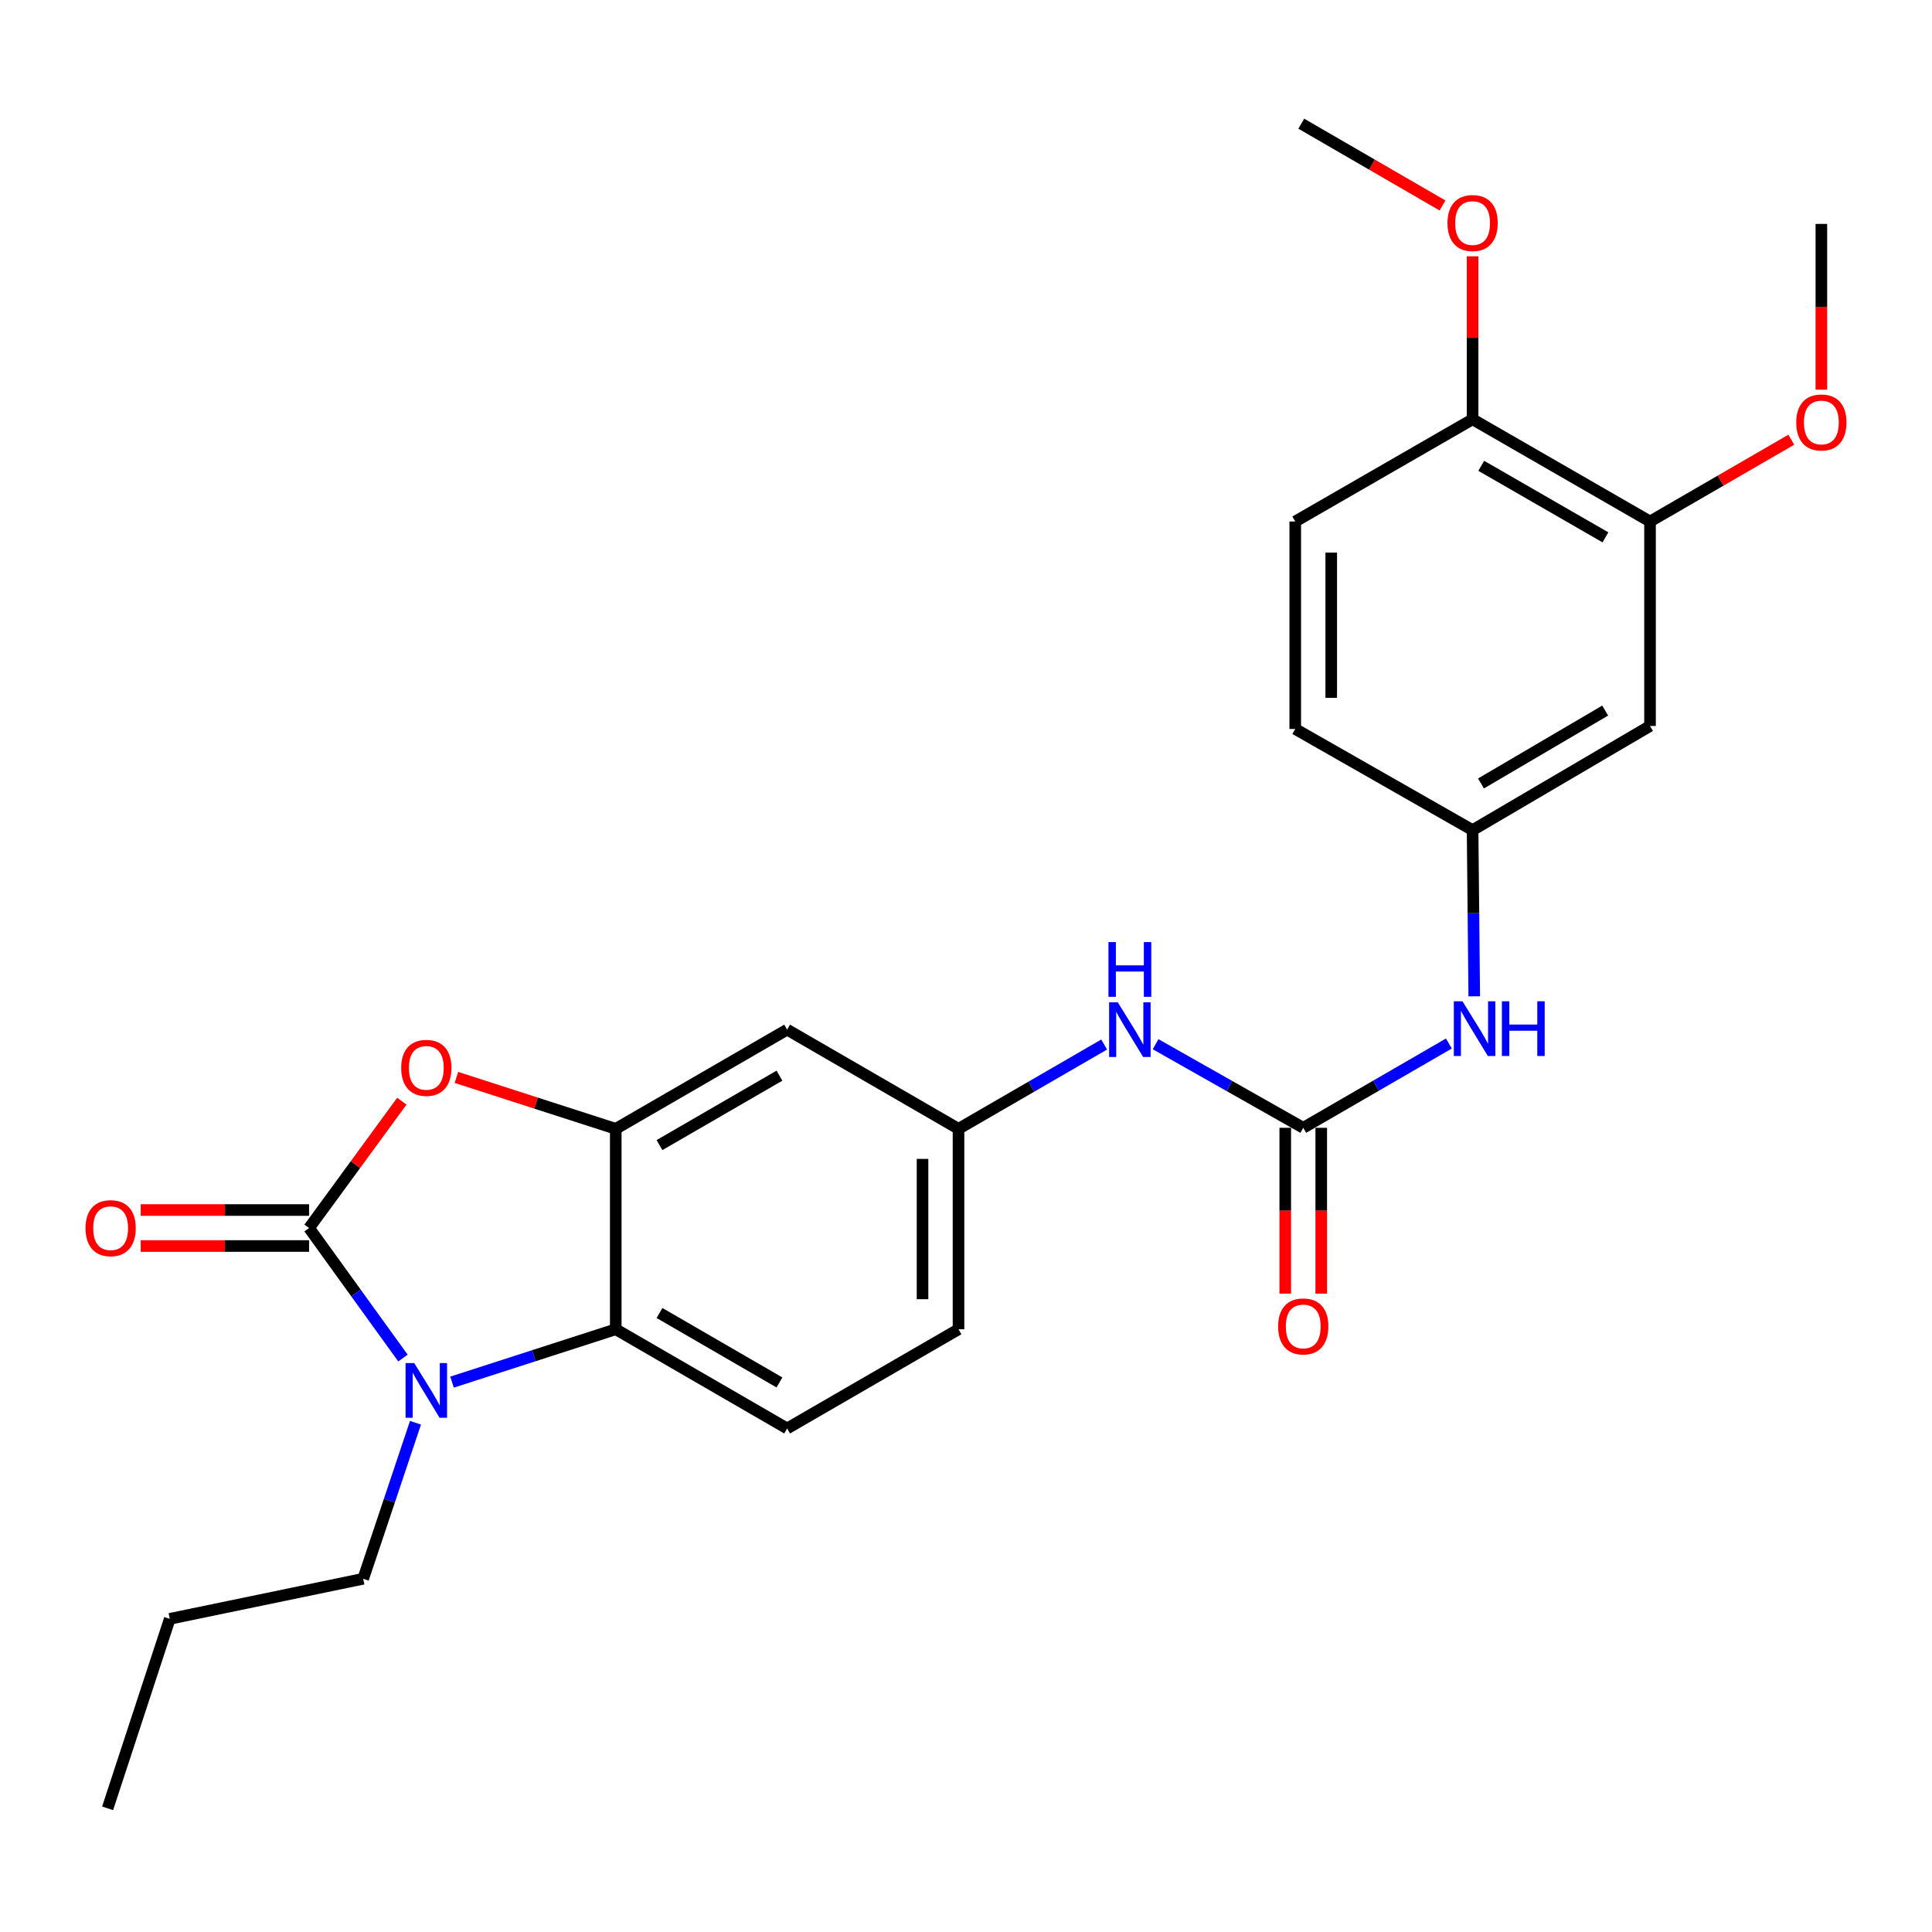 <?xml version='1.0' encoding='iso-8859-1'?>
<svg version='1.1' baseProfile='full'
              xmlns='http://www.w3.org/2000/svg'
                      xmlns:rdkit='http://www.rdkit.org/xml'
                      xmlns:xlink='http://www.w3.org/1999/xlink'
                  xml:space='preserve'
width='1000px' height='1000px' viewBox='0 0 1000 1000'>
<!-- END OF HEADER -->
<rect style='opacity:1.0;fill:#FFFFFF;stroke:none' width='1000' height='1000' x='0' y='0'> </rect>
<path class='bond-0' d='M 159.977,635.62 L 184.273,669.276' style='fill:none;fill-rule:evenodd;stroke:#000000;stroke-width:6px;stroke-linecap:butt;stroke-linejoin:miter;stroke-opacity:1' />
<path class='bond-0' d='M 184.273,669.276 L 208.568,702.931' style='fill:none;fill-rule:evenodd;stroke:#0000FF;stroke-width:6px;stroke-linecap:butt;stroke-linejoin:miter;stroke-opacity:1' />
<path class='bond-1' d='M 159.977,635.62 L 183.982,602.797' style='fill:none;fill-rule:evenodd;stroke:#000000;stroke-width:6px;stroke-linecap:butt;stroke-linejoin:miter;stroke-opacity:1' />
<path class='bond-1' d='M 183.982,602.797 L 207.987,569.974' style='fill:none;fill-rule:evenodd;stroke:#FF0000;stroke-width:6px;stroke-linecap:butt;stroke-linejoin:miter;stroke-opacity:1' />
<path class='bond-11' d='M 159.977,626.306 L 116.405,626.306' style='fill:none;fill-rule:evenodd;stroke:#000000;stroke-width:6px;stroke-linecap:butt;stroke-linejoin:miter;stroke-opacity:1' />
<path class='bond-11' d='M 116.405,626.306 L 72.833,626.306' style='fill:none;fill-rule:evenodd;stroke:#FF0000;stroke-width:6px;stroke-linecap:butt;stroke-linejoin:miter;stroke-opacity:1' />
<path class='bond-11' d='M 159.977,644.934 L 116.405,644.934' style='fill:none;fill-rule:evenodd;stroke:#000000;stroke-width:6px;stroke-linecap:butt;stroke-linejoin:miter;stroke-opacity:1' />
<path class='bond-11' d='M 116.405,644.934 L 72.833,644.934' style='fill:none;fill-rule:evenodd;stroke:#FF0000;stroke-width:6px;stroke-linecap:butt;stroke-linejoin:miter;stroke-opacity:1' />
<path class='bond-3' d='M 233.978,715.384 L 276.347,701.705' style='fill:none;fill-rule:evenodd;stroke:#0000FF;stroke-width:6px;stroke-linecap:butt;stroke-linejoin:miter;stroke-opacity:1' />
<path class='bond-3' d='M 276.347,701.705 L 318.716,688.026' style='fill:none;fill-rule:evenodd;stroke:#000000;stroke-width:6px;stroke-linecap:butt;stroke-linejoin:miter;stroke-opacity:1' />
<path class='bond-18' d='M 215.055,736.413 L 201.523,776.791' style='fill:none;fill-rule:evenodd;stroke:#0000FF;stroke-width:6px;stroke-linecap:butt;stroke-linejoin:miter;stroke-opacity:1' />
<path class='bond-18' d='M 201.523,776.791 L 187.991,817.168' style='fill:none;fill-rule:evenodd;stroke:#000000;stroke-width:6px;stroke-linecap:butt;stroke-linejoin:miter;stroke-opacity:1' />
<path class='bond-2' d='M 236.237,557.669 L 277.477,570.975' style='fill:none;fill-rule:evenodd;stroke:#FF0000;stroke-width:6px;stroke-linecap:butt;stroke-linejoin:miter;stroke-opacity:1' />
<path class='bond-2' d='M 277.477,570.975 L 318.716,584.28' style='fill:none;fill-rule:evenodd;stroke:#000000;stroke-width:6px;stroke-linecap:butt;stroke-linejoin:miter;stroke-opacity:1' />
<path class='bond-5' d='M 318.716,584.28 L 407.415,532.94' style='fill:none;fill-rule:evenodd;stroke:#000000;stroke-width:6px;stroke-linecap:butt;stroke-linejoin:miter;stroke-opacity:1' />
<path class='bond-5' d='M 341.352,592.701 L 403.442,556.763' style='fill:none;fill-rule:evenodd;stroke:#000000;stroke-width:6px;stroke-linecap:butt;stroke-linejoin:miter;stroke-opacity:1' />
<path class='bond-26' d='M 318.716,584.28 L 318.716,688.026' style='fill:none;fill-rule:evenodd;stroke:#000000;stroke-width:6px;stroke-linecap:butt;stroke-linejoin:miter;stroke-opacity:1' />
<path class='bond-10' d='M 318.716,688.026 L 407.415,739.377' style='fill:none;fill-rule:evenodd;stroke:#000000;stroke-width:6px;stroke-linecap:butt;stroke-linejoin:miter;stroke-opacity:1' />
<path class='bond-10' d='M 341.354,679.608 L 403.443,715.553' style='fill:none;fill-rule:evenodd;stroke:#000000;stroke-width:6px;stroke-linecap:butt;stroke-linejoin:miter;stroke-opacity:1' />
<path class='bond-4' d='M 674.557,583.752 L 636.344,562.117' style='fill:none;fill-rule:evenodd;stroke:#000000;stroke-width:6px;stroke-linecap:butt;stroke-linejoin:miter;stroke-opacity:1' />
<path class='bond-4' d='M 636.344,562.117 L 598.131,540.481' style='fill:none;fill-rule:evenodd;stroke:#0000FF;stroke-width:6px;stroke-linecap:butt;stroke-linejoin:miter;stroke-opacity:1' />
<path class='bond-6' d='M 674.557,583.752 L 712.246,561.937' style='fill:none;fill-rule:evenodd;stroke:#000000;stroke-width:6px;stroke-linecap:butt;stroke-linejoin:miter;stroke-opacity:1' />
<path class='bond-6' d='M 712.246,561.937 L 749.934,540.122' style='fill:none;fill-rule:evenodd;stroke:#0000FF;stroke-width:6px;stroke-linecap:butt;stroke-linejoin:miter;stroke-opacity:1' />
<path class='bond-14' d='M 665.243,583.752 L 665.243,626.669' style='fill:none;fill-rule:evenodd;stroke:#000000;stroke-width:6px;stroke-linecap:butt;stroke-linejoin:miter;stroke-opacity:1' />
<path class='bond-14' d='M 665.243,626.669 L 665.243,669.586' style='fill:none;fill-rule:evenodd;stroke:#FF0000;stroke-width:6px;stroke-linecap:butt;stroke-linejoin:miter;stroke-opacity:1' />
<path class='bond-14' d='M 683.871,583.752 L 683.871,626.669' style='fill:none;fill-rule:evenodd;stroke:#000000;stroke-width:6px;stroke-linecap:butt;stroke-linejoin:miter;stroke-opacity:1' />
<path class='bond-14' d='M 683.871,626.669 L 683.871,669.586' style='fill:none;fill-rule:evenodd;stroke:#FF0000;stroke-width:6px;stroke-linecap:butt;stroke-linejoin:miter;stroke-opacity:1' />
<path class='bond-12' d='M 407.415,532.94 L 496.124,584.28' style='fill:none;fill-rule:evenodd;stroke:#000000;stroke-width:6px;stroke-linecap:butt;stroke-linejoin:miter;stroke-opacity:1' />
<path class='bond-13' d='M 763.069,515.694 L 762.64,472.682' style='fill:none;fill-rule:evenodd;stroke:#0000FF;stroke-width:6px;stroke-linecap:butt;stroke-linejoin:miter;stroke-opacity:1' />
<path class='bond-13' d='M 762.64,472.682 L 762.211,429.67' style='fill:none;fill-rule:evenodd;stroke:#000000;stroke-width:6px;stroke-linecap:butt;stroke-linejoin:miter;stroke-opacity:1' />
<path class='bond-7' d='M 571.511,540.64 L 533.818,562.46' style='fill:none;fill-rule:evenodd;stroke:#0000FF;stroke-width:6px;stroke-linecap:butt;stroke-linejoin:miter;stroke-opacity:1' />
<path class='bond-7' d='M 533.818,562.46 L 496.124,584.28' style='fill:none;fill-rule:evenodd;stroke:#000000;stroke-width:6px;stroke-linecap:butt;stroke-linejoin:miter;stroke-opacity:1' />
<path class='bond-8' d='M 854.046,375.763 L 762.211,429.67' style='fill:none;fill-rule:evenodd;stroke:#000000;stroke-width:6px;stroke-linecap:butt;stroke-linejoin:miter;stroke-opacity:1' />
<path class='bond-8' d='M 830.841,367.785 L 766.557,405.519' style='fill:none;fill-rule:evenodd;stroke:#000000;stroke-width:6px;stroke-linecap:butt;stroke-linejoin:miter;stroke-opacity:1' />
<path class='bond-9' d='M 854.046,375.763 L 854.046,269.927' style='fill:none;fill-rule:evenodd;stroke:#000000;stroke-width:6px;stroke-linecap:butt;stroke-linejoin:miter;stroke-opacity:1' />
<path class='bond-20' d='M 854.046,269.927 L 890.609,248.761' style='fill:none;fill-rule:evenodd;stroke:#000000;stroke-width:6px;stroke-linecap:butt;stroke-linejoin:miter;stroke-opacity:1' />
<path class='bond-20' d='M 890.609,248.761 L 927.173,227.595' style='fill:none;fill-rule:evenodd;stroke:#FF0000;stroke-width:6px;stroke-linecap:butt;stroke-linejoin:miter;stroke-opacity:1' />
<path class='bond-28' d='M 854.046,269.927 L 762.211,217.024' style='fill:none;fill-rule:evenodd;stroke:#000000;stroke-width:6px;stroke-linecap:butt;stroke-linejoin:miter;stroke-opacity:1' />
<path class='bond-28' d='M 830.972,278.133 L 766.688,241.101' style='fill:none;fill-rule:evenodd;stroke:#000000;stroke-width:6px;stroke-linecap:butt;stroke-linejoin:miter;stroke-opacity:1' />
<path class='bond-17' d='M 407.415,739.377 L 496.124,688.026' style='fill:none;fill-rule:evenodd;stroke:#000000;stroke-width:6px;stroke-linecap:butt;stroke-linejoin:miter;stroke-opacity:1' />
<path class='bond-27' d='M 496.124,584.28 L 496.124,688.026' style='fill:none;fill-rule:evenodd;stroke:#000000;stroke-width:6px;stroke-linecap:butt;stroke-linejoin:miter;stroke-opacity:1' />
<path class='bond-27' d='M 477.497,599.842 L 477.497,672.464' style='fill:none;fill-rule:evenodd;stroke:#000000;stroke-width:6px;stroke-linecap:butt;stroke-linejoin:miter;stroke-opacity:1' />
<path class='bond-19' d='M 762.211,429.67 L 670.418,377.316' style='fill:none;fill-rule:evenodd;stroke:#000000;stroke-width:6px;stroke-linecap:butt;stroke-linejoin:miter;stroke-opacity:1' />
<path class='bond-15' d='M 762.211,217.024 L 670.418,269.927' style='fill:none;fill-rule:evenodd;stroke:#000000;stroke-width:6px;stroke-linecap:butt;stroke-linejoin:miter;stroke-opacity:1' />
<path class='bond-21' d='M 762.211,217.024 L 762.211,174.847' style='fill:none;fill-rule:evenodd;stroke:#000000;stroke-width:6px;stroke-linecap:butt;stroke-linejoin:miter;stroke-opacity:1' />
<path class='bond-21' d='M 762.211,174.847 L 762.211,132.67' style='fill:none;fill-rule:evenodd;stroke:#FF0000;stroke-width:6px;stroke-linecap:butt;stroke-linejoin:miter;stroke-opacity:1' />
<path class='bond-16' d='M 670.418,269.927 L 670.418,377.316' style='fill:none;fill-rule:evenodd;stroke:#000000;stroke-width:6px;stroke-linecap:butt;stroke-linejoin:miter;stroke-opacity:1' />
<path class='bond-16' d='M 689.046,286.035 L 689.046,361.207' style='fill:none;fill-rule:evenodd;stroke:#000000;stroke-width:6px;stroke-linecap:butt;stroke-linejoin:miter;stroke-opacity:1' />
<path class='bond-24' d='M 187.991,817.168 L 87.877,837.917' style='fill:none;fill-rule:evenodd;stroke:#000000;stroke-width:6px;stroke-linecap:butt;stroke-linejoin:miter;stroke-opacity:1' />
<path class='bond-22' d='M 942.735,201.7 L 942.735,158.798' style='fill:none;fill-rule:evenodd;stroke:#FF0000;stroke-width:6px;stroke-linecap:butt;stroke-linejoin:miter;stroke-opacity:1' />
<path class='bond-22' d='M 942.735,158.798 L 942.735,115.896' style='fill:none;fill-rule:evenodd;stroke:#000000;stroke-width:6px;stroke-linecap:butt;stroke-linejoin:miter;stroke-opacity:1' />
<path class='bond-23' d='M 746.649,106.357 L 710.091,85.188' style='fill:none;fill-rule:evenodd;stroke:#FF0000;stroke-width:6px;stroke-linecap:butt;stroke-linejoin:miter;stroke-opacity:1' />
<path class='bond-23' d='M 710.091,85.188 L 673.533,64.018' style='fill:none;fill-rule:evenodd;stroke:#000000;stroke-width:6px;stroke-linecap:butt;stroke-linejoin:miter;stroke-opacity:1' />
<path class='bond-25' d='M 87.877,837.917 L 55.703,935.982' style='fill:none;fill-rule:evenodd;stroke:#000000;stroke-width:6px;stroke-linecap:butt;stroke-linejoin:miter;stroke-opacity:1' />
<path  class='atom-1' d='M 214.402 705.523
L 223.682 720.523
Q 224.602 722.003, 226.082 724.683
Q 227.562 727.363, 227.642 727.523
L 227.642 705.523
L 231.402 705.523
L 231.402 733.843
L 227.522 733.843
L 217.562 717.443
Q 216.402 715.523, 215.162 713.323
Q 213.962 711.123, 213.602 710.443
L 213.602 733.843
L 209.922 733.843
L 209.922 705.523
L 214.402 705.523
' fill='#0000FF'/>
<path  class='atom-2' d='M 207.662 552.724
Q 207.662 545.924, 211.022 542.124
Q 214.382 538.324, 220.662 538.324
Q 226.942 538.324, 230.302 542.124
Q 233.662 545.924, 233.662 552.724
Q 233.662 559.604, 230.262 563.524
Q 226.862 567.404, 220.662 567.404
Q 214.422 567.404, 211.022 563.524
Q 207.662 559.644, 207.662 552.724
M 220.662 564.204
Q 224.982 564.204, 227.302 561.324
Q 229.662 558.404, 229.662 552.724
Q 229.662 547.164, 227.302 544.364
Q 224.982 541.524, 220.662 541.524
Q 216.342 541.524, 213.982 544.324
Q 211.662 547.124, 211.662 552.724
Q 211.662 558.444, 213.982 561.324
Q 216.342 564.204, 220.662 564.204
' fill='#FF0000'/>
<path  class='atom-7' d='M 756.976 518.263
L 766.256 533.263
Q 767.176 534.743, 768.656 537.423
Q 770.136 540.103, 770.216 540.263
L 770.216 518.263
L 773.976 518.263
L 773.976 546.583
L 770.096 546.583
L 760.136 530.183
Q 758.976 528.263, 757.736 526.063
Q 756.536 523.863, 756.176 523.183
L 756.176 546.583
L 752.496 546.583
L 752.496 518.263
L 756.976 518.263
' fill='#0000FF'/>
<path  class='atom-7' d='M 777.376 518.263
L 781.216 518.263
L 781.216 530.303
L 795.696 530.303
L 795.696 518.263
L 799.536 518.263
L 799.536 546.583
L 795.696 546.583
L 795.696 533.503
L 781.216 533.503
L 781.216 546.583
L 777.376 546.583
L 777.376 518.263
' fill='#0000FF'/>
<path  class='atom-8' d='M 578.553 518.78
L 587.833 533.78
Q 588.753 535.26, 590.233 537.94
Q 591.713 540.62, 591.793 540.78
L 591.793 518.78
L 595.553 518.78
L 595.553 547.1
L 591.673 547.1
L 581.713 530.7
Q 580.553 528.78, 579.313 526.58
Q 578.113 524.38, 577.753 523.7
L 577.753 547.1
L 574.073 547.1
L 574.073 518.78
L 578.553 518.78
' fill='#0000FF'/>
<path  class='atom-8' d='M 573.733 487.628
L 577.573 487.628
L 577.573 499.668
L 592.053 499.668
L 592.053 487.628
L 595.893 487.628
L 595.893 515.948
L 592.053 515.948
L 592.053 502.868
L 577.573 502.868
L 577.573 515.948
L 573.733 515.948
L 573.733 487.628
' fill='#0000FF'/>
<path  class='atom-12' d='M 44.266 635.7
Q 44.266 628.9, 47.626 625.1
Q 50.986 621.3, 57.266 621.3
Q 63.545 621.3, 66.906 625.1
Q 70.266 628.9, 70.266 635.7
Q 70.266 642.58, 66.865 646.5
Q 63.465 650.38, 57.266 650.38
Q 51.026 650.38, 47.626 646.5
Q 44.266 642.62, 44.266 635.7
M 57.266 647.18
Q 61.586 647.18, 63.906 644.3
Q 66.266 641.38, 66.266 635.7
Q 66.266 630.14, 63.906 627.34
Q 61.586 624.5, 57.266 624.5
Q 52.946 624.5, 50.586 627.3
Q 48.266 630.1, 48.266 635.7
Q 48.266 641.42, 50.586 644.3
Q 52.946 647.18, 57.266 647.18
' fill='#FF0000'/>
<path  class='atom-15' d='M 661.557 686.554
Q 661.557 679.754, 664.917 675.954
Q 668.277 672.154, 674.557 672.154
Q 680.837 672.154, 684.197 675.954
Q 687.557 679.754, 687.557 686.554
Q 687.557 693.434, 684.157 697.354
Q 680.757 701.234, 674.557 701.234
Q 668.317 701.234, 664.917 697.354
Q 661.557 693.474, 661.557 686.554
M 674.557 698.034
Q 678.877 698.034, 681.197 695.154
Q 683.557 692.234, 683.557 686.554
Q 683.557 680.994, 681.197 678.194
Q 678.877 675.354, 674.557 675.354
Q 670.237 675.354, 667.877 678.154
Q 665.557 680.954, 665.557 686.554
Q 665.557 692.274, 667.877 695.154
Q 670.237 698.034, 674.557 698.034
' fill='#FF0000'/>
<path  class='atom-21' d='M 929.735 218.667
Q 929.735 211.867, 933.095 208.067
Q 936.455 204.267, 942.735 204.267
Q 949.015 204.267, 952.375 208.067
Q 955.735 211.867, 955.735 218.667
Q 955.735 225.547, 952.335 229.467
Q 948.935 233.347, 942.735 233.347
Q 936.495 233.347, 933.095 229.467
Q 929.735 225.587, 929.735 218.667
M 942.735 230.147
Q 947.055 230.147, 949.375 227.267
Q 951.735 224.347, 951.735 218.667
Q 951.735 213.107, 949.375 210.307
Q 947.055 207.467, 942.735 207.467
Q 938.415 207.467, 936.055 210.267
Q 933.735 213.067, 933.735 218.667
Q 933.735 224.387, 936.055 227.267
Q 938.415 230.147, 942.735 230.147
' fill='#FF0000'/>
<path  class='atom-22' d='M 749.211 115.448
Q 749.211 108.648, 752.571 104.848
Q 755.931 101.048, 762.211 101.048
Q 768.491 101.048, 771.851 104.848
Q 775.211 108.648, 775.211 115.448
Q 775.211 122.328, 771.811 126.248
Q 768.411 130.128, 762.211 130.128
Q 755.971 130.128, 752.571 126.248
Q 749.211 122.368, 749.211 115.448
M 762.211 126.928
Q 766.531 126.928, 768.851 124.048
Q 771.211 121.128, 771.211 115.448
Q 771.211 109.888, 768.851 107.088
Q 766.531 104.248, 762.211 104.248
Q 757.891 104.248, 755.531 107.048
Q 753.211 109.848, 753.211 115.448
Q 753.211 121.168, 755.531 124.048
Q 757.891 126.928, 762.211 126.928
' fill='#FF0000'/>
</svg>
